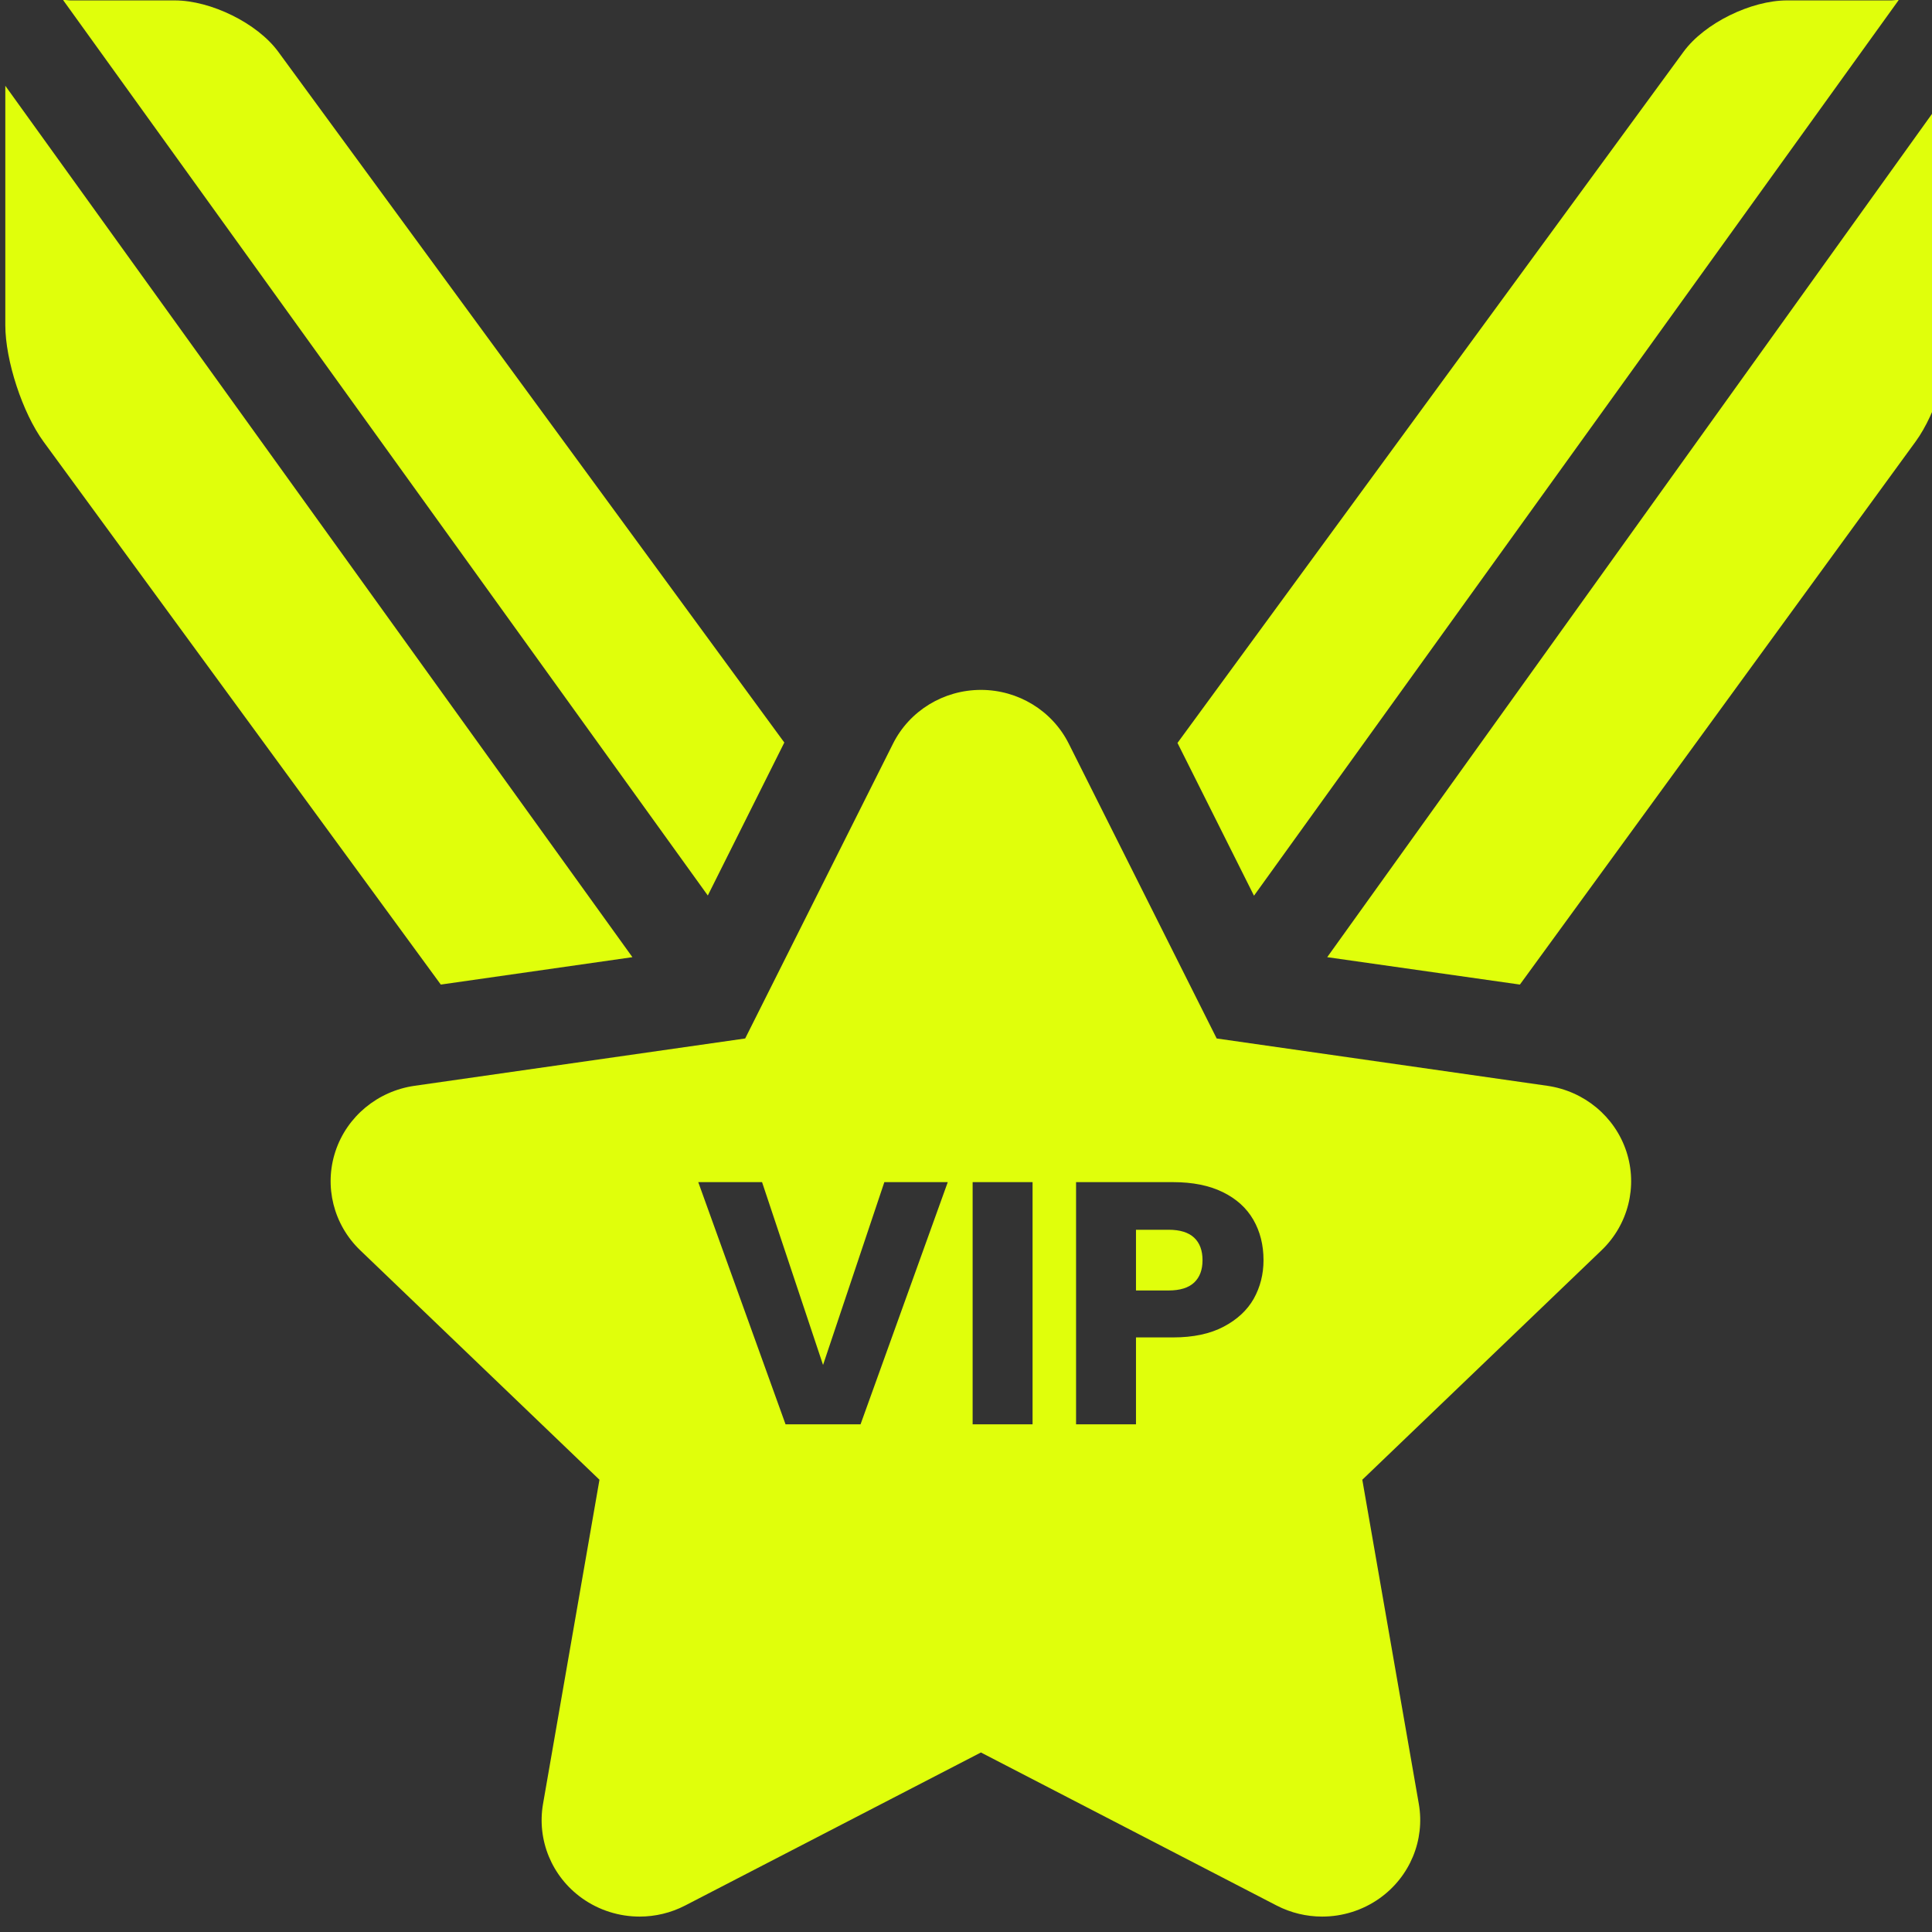 <?xml version="1.0" encoding="utf-8"?>
<svg xmlns="http://www.w3.org/2000/svg" xmlns:inkscape="http://www.inkscape.org/namespaces/inkscape" xmlns:sodipodi="http://sodipodi.sourceforge.net/DTD/sodipodi-0.dtd" xmlns:svg="http://www.w3.org/2000/svg" fill="#000000" height="50" width="50" version="1.1" id="Capa_1" viewBox="0 0 18.631 18.631">
  <rect x="0" y="0" width="18.631" height="18.631" fill="#333333" stroke="none"/>
  <defs id="defs17"/>
<g id="g12" style="fill:#e0ff0b;fill-opacity:1" transform="matrix(0.063,0,0,0.062,0.048,-1.7460025e-4)">
	<path d="M 119.294,115.496 41.83,8.054 C 38.616,3.59 31.487,0.067 25.987,0.067 H 10.05 c -0.391,0 -0.775,-0.1 -1.154,-0.056 l 98.686,139.276 z" id="path2" style="fill:#e0ff0b;fill-opacity:1"/>
	<path d="m 0.051,13.347 v 37.225 c 0,5.5 2.629,13.651 5.843,18.115 l 60.818,84.454 29.329,-4.261 z" id="path4" style="fill:#e0ff0b;fill-opacity:1"/>
	<path d="m 289.872,0.011 c -0.379,-0.044 -0.764,0.056 -1.154,0.056 h -15.937 c -5.5,0 -12.63,3.523 -15.844,7.987 l -77.462,107.503 11.711,23.761 z" id="path6" style="fill:#e0ff0b;fill-opacity:1"/>
	<path d="m 202.394,148.88 29.495,4.261 60.568,-84.454 c 3.214,-4.464 5.594,-12.615 5.594,-18.115 V 13.347 Z" id="path8" style="fill:#e0ff0b;fill-opacity:1"/>
	<path id="path10" style="fill:#e0ff0b;fill-opacity:1" d="M 149.388 107.308 C 143.678 107.308 138.458 110.549 135.931 115.669 L 113.302 161.525 L 62.7 168.885 C 57.05 169.706 52.346 173.655 50.582 179.085 C 48.817 184.516 50.288 190.483 54.377 194.468 L 90.998 230.159 L 82.361 280.568 C 81.396 286.196 83.701 291.884 88.321 295.24 C 90.933 297.138 94.035 298.105 97.145 298.105 C 99.533 298.105 101.921 297.536 104.117 296.382 L 149.388 272.58 L 194.646 296.382 C 196.84 297.536 199.232 298.105 201.619 298.105 C 204.729 298.105 207.83 297.138 210.443 295.24 C 215.062 291.885 217.379 286.196 216.414 280.568 L 207.765 230.159 L 244.387 194.468 C 248.476 190.483 249.946 184.516 248.182 179.085 C 246.417 173.655 241.725 169.706 236.075 168.885 L 185.474 161.525 L 162.833 115.669 C 160.306 110.549 155.098 107.308 149.388 107.308 z M 106.12 183.871 L 115.886 183.871 L 125.222 212.307 L 134.604 183.871 L 144.312 183.871 L 130.961 221.542 L 119.483 221.542 L 106.12 183.871 z M 148.119 183.871 L 157.292 183.871 L 157.292 221.542 L 148.119 221.542 L 148.119 183.871 z M 163.95 183.871 L 178.804 183.871 C 181.807 183.871 184.354 184.394 186.428 185.432 C 188.502 186.469 190.047 187.893 191.084 189.717 C 192.121 191.541 192.644 193.644 192.644 196.005 C 192.644 198.187 192.144 200.189 191.143 202.014 C 190.141 203.802 188.607 205.248 186.533 206.357 C 184.459 207.466 181.879 208.022 178.804 208.022 L 173.123 208.022 L 173.123 221.542 L 163.95 221.542 L 163.95 183.871 z M 173.123 191.277 L 173.123 200.721 L 178.105 200.721 C 179.857 200.721 181.17 200.309 182.028 199.487 C 182.886 198.664 183.308 197.507 183.308 196.005 C 183.308 194.503 182.886 193.334 182.028 192.512 C 181.17 191.689 179.857 191.277 178.105 191.277 L 173.123 191.277 z"/>
</g>
</svg>